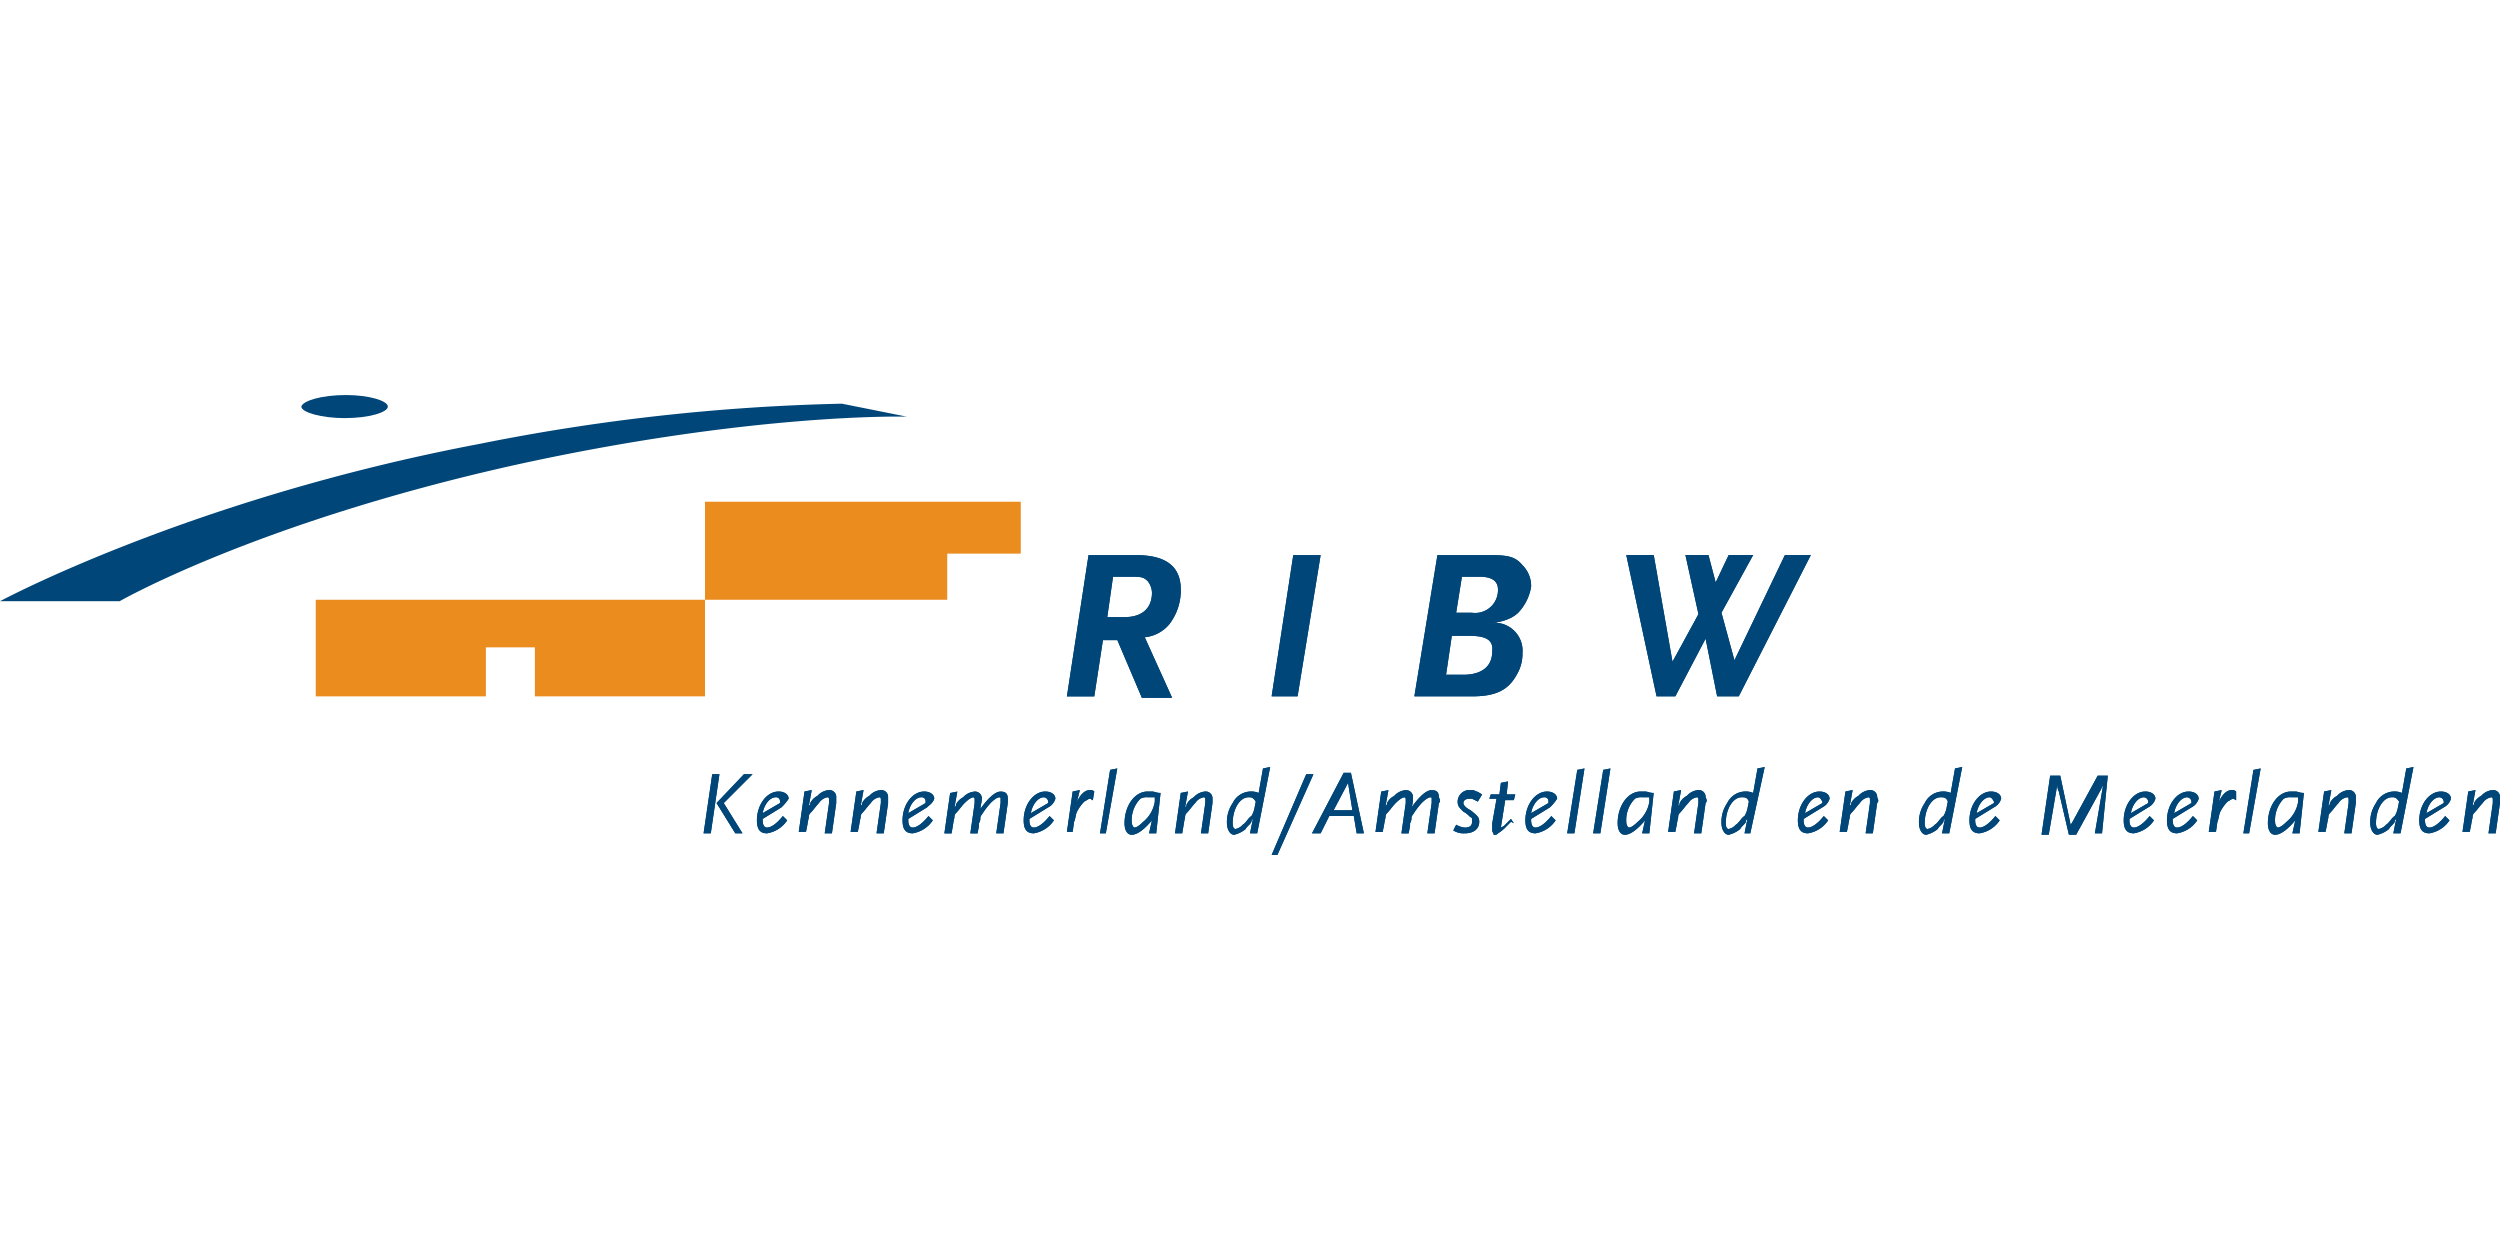<svg xmlns="http://www.w3.org/2000/svg" xmlns:xlink="http://www.w3.org/1999/xlink" width="200" height="100" viewBox="0 0 200 100">
  <defs>
    <clipPath id="clip-path">
      <rect id="Rectangle_1198" data-name="Rectangle 1198" width="200" height="100" transform="translate(-3620 -190)" fill="#fff" stroke="#707070" stroke-width="1"/>
    </clipPath>
  </defs>
  <g id="Mask_Group_28" data-name="Mask Group 28" transform="translate(3620 190)" clip-path="url(#clip-path)">
    <g id="ribw-kam" transform="translate(-3620 -158.397)">
      <path id="Path_11331" data-name="Path 11331" d="M25.26,16.378H56.4v7.728H42.791V20.185H38.87v3.922H25.26Z" fill="#eb8c1e"/>
      <path id="Path_11332" data-name="Path 11332" d="M56.4,8.535h25.26v4.152H75.779v3.691H56.4Z" fill="#eb8c1e"/>
      <g id="Group_1687" data-name="Group 1687">
        <path id="Path_11333" data-name="Path 11333" d="M9.573,16.494S20.415,10.265,40.946,5.652c19.262-4.268,31.6-3.922,31.6-3.922L67.359.692a164.846,164.846,0,0,0-29.066,3.23C15.225,8.3,0,16.494,0,16.494H9.573" fill="#004679"/>
        <path id="Path_11334" data-name="Path 11334" d="M31.027.923c0,.461-1.5.923-3.46.923-1.845,0-3.46-.461-3.46-.923C24.221.461,25.721,0,27.682,0c1.845,0,3.345.461,3.345.923" fill="#004679"/>
        <path id="Path_11335" data-name="Path 11335" d="M93.541,18.339a2.922,2.922,0,0,1-1.961,1.038l2.191,4.844H91.349l-1.961-4.614H88.235l-.692,4.5H85.352l1.73-11.3h3.806c2.422,0,3.576.923,3.576,2.768a4.44,4.44,0,0,1-.923,2.768m-1.73-3.46c-.346-.346-.577-.346-1.384-.346H89.043l-.461,3.23h1.384c1.384,0,2.191-.692,2.191-1.961a1.534,1.534,0,0,0-.346-.923" fill="#004679"/>
        <path id="Path_11336" data-name="Path 11336" d="M103.806,24.106H101.73l1.73-11.3h2.191Z" fill="#004679"/>
        <path id="Path_11337" data-name="Path 11337" d="M121.453,17.416a2.413,2.413,0,0,1-.692.461,4.032,4.032,0,0,1-1.384.346,2.242,2.242,0,0,1,2.422,2.422,3.255,3.255,0,0,1-.461,1.73c-.692,1.269-1.73,1.73-3.576,1.73h-4.614l1.845-11.3h4.152c1.5,0,2.076.115,2.653.807a2.347,2.347,0,0,1,.692,1.73,3.952,3.952,0,0,1-1.038,2.076m-3.922,1.845h-1.384l-.461,3.114h1.384c1.5,0,2.307-.692,2.307-1.845.115-.923-.461-1.269-1.845-1.269m.807-4.729h-1.384l-.461,2.884h1.269a1.826,1.826,0,0,0,2.076-1.845c0-.692-.461-1.038-1.5-1.038" fill="#004679"/>
        <path id="Path_11338" data-name="Path 11338" d="M139.1,24.106h-1.73l-.923-4.614-2.422,4.614h-1.5L130.1,12.8H132.3l1.5,8.535,2.076-3.806L134.833,12.8h1.845l.577,2.191,1.038-2.191h1.961l-2.537,4.614,1.038,3.806,4.037-8.42h2.076Z" fill="#004679"/>
        <path id="Path_11339" data-name="Path 11339" d="M93.541,18.339a2.922,2.922,0,0,1-1.961,1.038l2.191,4.844H91.349l-1.961-4.614H88.235l-.692,4.5H85.352l1.73-11.3h3.806c2.422,0,3.576.923,3.576,2.768a4.44,4.44,0,0,1-.923,2.768m-1.73-3.46c-.346-.346-.577-.346-1.384-.346H89.043l-.461,3.23h1.384c1.384,0,2.191-.692,2.191-1.961a1.534,1.534,0,0,0-.346-.923" fill="#004679"/>
        <path id="Path_11340" data-name="Path 11340" d="M103.806,24.106H101.73l1.73-11.3h2.191Z" fill="#004679"/>
        <path id="Path_11341" data-name="Path 11341" d="M121.453,17.416a2.413,2.413,0,0,1-.692.461,4.032,4.032,0,0,1-1.384.346,2.242,2.242,0,0,1,2.422,2.422,3.255,3.255,0,0,1-.461,1.73c-.692,1.269-1.73,1.73-3.576,1.73h-4.614l1.845-11.3h4.152c1.5,0,2.076.115,2.653.807a2.347,2.347,0,0,1,.692,1.73,3.952,3.952,0,0,1-1.038,2.076m-3.922,1.845h-1.384l-.461,3.114h1.384c1.5,0,2.307-.692,2.307-1.845.115-.923-.461-1.269-1.845-1.269m.807-4.729h-1.384l-.461,2.884h1.269a1.826,1.826,0,0,0,2.076-1.845c0-.692-.461-1.038-1.5-1.038" fill="#004679"/>
        <path id="Path_11342" data-name="Path 11342" d="M139.1,24.106h-1.73l-.923-4.614-2.422,4.614h-1.5L130.1,12.8H132.3l1.5,8.535,2.076-3.806L134.833,12.8h1.845l.577,2.191,1.038-2.191h1.961l-2.537,4.614,1.038,3.806,4.037-8.42h2.076Z" fill="#004679"/>
        <path id="Path_11343" data-name="Path 11343" d="M56.863,35.063h-.577l.692-4.729h.577ZM57.9,32.641l1.5,2.422h-.577l-1.5-2.422,2.191-2.307h.692Z" fill="#004679"/>
        <path id="Path_11344" data-name="Path 11344" d="M62.514,32.987l-1.5.923v.115c0,.346.115.577.346.577.346,0,.807-.346,1.269-.923l.346.346a2.387,2.387,0,0,1-1.615,1.038c-.577,0-.807-.346-.807-1.038,0-1.269.807-2.307,1.73-2.307.461,0,.807.231.807.577a3.657,3.657,0,0,1-.577.692m-.461-.807c-.461,0-.923.577-1.038,1.269l1.384-.807v-.115a.306.306,0,0,0-.346-.346" fill="#004679"/>
        <path id="Path_11345" data-name="Path 11345" d="M66.9,32.641l-.346,2.422h-.577l.346-2.422v-.231c0-.115,0-.231-.115-.231a1.008,1.008,0,0,0-.692.461c-.231.231-.461.577-.692.807a.424.424,0,0,0-.115.346,5,5,0,0,0-.115.577l-.115.577H63.9l.461-3.23.577-.115-.231,1.269c.115-.115.115-.115.115-.231a1.361,1.361,0,0,1,.577-.577,1.379,1.379,0,0,1,.923-.461.545.545,0,0,1,.577.577c0,.231,0,.346,0,.461" fill="#004679"/>
        <path id="Path_11346" data-name="Path 11346" d="M71.05,32.641,70.7,35.063h-.577l.346-2.422v-.231c0-.115,0-.231-.115-.231a1.008,1.008,0,0,0-.692.461c-.231.231-.461.577-.692.807a.424.424,0,0,0-.115.346,5,5,0,0,0-.115.577l-.115.577h-.577l.461-3.23.577-.115-.231,1.269c.115-.115.115-.115.115-.231a1.361,1.361,0,0,1,.577-.577,1.379,1.379,0,0,1,.923-.461.545.545,0,0,1,.577.577v.461" fill="#004679"/>
        <path id="Path_11347" data-name="Path 11347" d="M74.164,32.987l-1.5.923v.115c0,.346.115.577.346.577.346,0,.807-.346,1.269-.923l.346.346a2.387,2.387,0,0,1-1.615,1.038c-.577,0-.807-.346-.807-1.038,0-1.269.807-2.307,1.73-2.307.461,0,.807.231.807.577-.115.346-.346.461-.577.692M73.7,32.18c-.461,0-.923.577-1.038,1.269l1.384-.807v-.115a.306.306,0,0,0-.346-.346" fill="#004679"/>
        <path id="Path_11348" data-name="Path 11348" d="M80.623,32.641l-.346,2.422H79.7l.346-2.422V32.3c0-.115,0-.115-.115-.115s-.346.115-.692.461a6.4,6.4,0,0,0-.692.923.424.424,0,0,0-.115.346.893.893,0,0,1-.115.346v.231l-.115.577h-.577l.346-2.422v-.231c0-.115,0-.231-.115-.231s-.346.115-.692.461c-.231.231-.461.577-.692.807a.424.424,0,0,0-.115.346,5,5,0,0,0-.115.577l-.115.692h-.577l.461-3.23.577-.115-.231,1.269c.115-.115.115-.115.115-.231a1.361,1.361,0,0,1,.577-.577,1.379,1.379,0,0,1,.923-.461.545.545,0,0,1,.577.577c0,.231-.115.577-.115.807.577-.807,1.153-1.384,1.615-1.384.346,0,.577.115.577.577q0,.173,0,.346" fill="#004679"/>
        <path id="Path_11349" data-name="Path 11349" d="M83.852,32.987l-1.5.923v.115c0,.346.115.577.346.577.346,0,.807-.346,1.269-.923l.346.346A2.387,2.387,0,0,1,82.7,35.063c-.577,0-.807-.346-.807-1.038,0-1.269.807-2.307,1.73-2.307.461,0,.807.231.807.577a1.122,1.122,0,0,1-.577.692m-.346-.807c-.461,0-.923.577-1.038,1.269l1.384-.807v-.115a.368.368,0,0,0-.346-.346" fill="#004679"/>
        <path id="Path_11350" data-name="Path 11350" d="M87.428,32.411c-.115,0-.115-.115-.231-.115s-.231.115-.461.231a3.5,3.5,0,0,0-.577.807c-.115.231-.115.577-.231.807l-.115.807h-.461l.461-3.23.577-.115-.231.923c.346-.692.692-.923,1.038-.923a.424.424,0,0,1,.346.115l-.115.692" fill="#004679"/>
        <path id="Path_11351" data-name="Path 11351" d="M88.466,35.063H88l.807-5.075.577-.115Z" fill="#004679"/>
        <path id="Path_11352" data-name="Path 11352" d="M92.5,35.063h-.577l.231-1.038c-.577.692-1.153,1.153-1.615,1.153-.346,0-.577-.346-.577-.923,0-1.384.807-2.537,1.845-2.537h.346c.231,0,.346.115.692.115l-.346,3.23m-.692-2.884a1.04,1.04,0,0,0-.577.115,2.435,2.435,0,0,0-.692,1.845c0,.231.115.461.231.461s.346-.115.692-.461a2.6,2.6,0,0,0,.923-1.615V32.18h-.577" fill="#004679"/>
        <path id="Path_11353" data-name="Path 11353" d="M97,32.641l-.346,2.422h-.577l.346-2.422v-.231c0-.115,0-.231-.115-.231a1.008,1.008,0,0,0-.692.461c-.231.231-.461.577-.692.807a.424.424,0,0,0-.115.346,5,5,0,0,0-.115.577l-.115.692H94l.461-3.23.577-.115-.231,1.269c.115-.115.115-.115.115-.231a1.361,1.361,0,0,1,.577-.577,1.379,1.379,0,0,1,.923-.461A.545.545,0,0,1,97,32.3q0,.173,0,.346" fill="#004679"/>
        <path id="Path_11354" data-name="Path 11354" d="M100.577,35.063H100l.231-1.153c-.115.115-.115.115-.115.231-.115.231-.346.346-.461.577a2.271,2.271,0,0,1-.923.461c-.346,0-.577-.461-.577-.923a2.648,2.648,0,0,1,.461-1.615A1.627,1.627,0,0,1,100,31.719a1.463,1.463,0,0,1,.692.115l.346-1.961.577-.115-1.038,5.306m-.692-2.884c-.692,0-1.269.923-1.269,2.076,0,.346.115.461.231.461a1.054,1.054,0,0,0,.577-.346c.231-.115.461-.577.692-.692a1.949,1.949,0,0,0,.231-.577l.115-.577c-.231-.346-.346-.346-.577-.346" fill="#004679"/>
        <path id="Path_11355" data-name="Path 11355" d="M102.191,36.794h-.461l2.768-6.459h.577Z" fill="#004679"/>
        <path id="Path_11356" data-name="Path 11356" d="M108.535,35.063l-.231-1.384h-1.961l-.692,1.384h-.692l2.537-4.844h.577l1.038,4.844Zm-.692-4.037-1.153,2.191h1.5Z" fill="#004679"/>
        <path id="Path_11357" data-name="Path 11357" d="M115.11,32.641l-.346,2.422h-.577l.346-2.422V32.3c0-.115,0-.115-.115-.115s-.346.115-.692.461a6.4,6.4,0,0,0-.692.923.424.424,0,0,0-.115.346.893.893,0,0,1-.115.346v.231l-.115.577h-.577l.346-2.422v-.231c0-.115,0-.231-.115-.231s-.346.115-.692.461c-.231.231-.461.577-.692.807a.424.424,0,0,0-.115.346,5,5,0,0,0-.115.577l-.115.577h-.577l.461-3.23.577-.115-.231,1.269c.115-.115.115-.115.115-.231a1.361,1.361,0,0,1,.577-.577,1.379,1.379,0,0,1,.923-.461.545.545,0,0,1,.577.577,1.963,1.963,0,0,1-.115.807c.577-.807,1.153-1.384,1.615-1.384.346,0,.577.115.577.577.115.231.115.346,0,.461" fill="#004679"/>
        <path id="Path_11358" data-name="Path 11358" d="M118.224,32.526l-.461-.231h-.231c-.231,0-.461.115-.461.346,0,.115.115.346.577.577.577.461.692.577.692.923,0,.577-.461.923-1.153.923a1.551,1.551,0,0,1-.923-.231l.231-.461a1.639,1.639,0,0,0,.692.231c.346,0,.577-.115.577-.461V33.91c0-.115-.115-.115-.231-.231a1.592,1.592,0,0,0-.461-.346c-.346-.346-.461-.461-.461-.807a.942.942,0,0,1,1.038-.923.693.693,0,0,1,.461.115c.115,0,.231.115.461.231l-.346.577" fill="#004679"/>
        <path id="Path_11359" data-name="Path 11359" d="M120.877,34.141l-.346.346a3.058,3.058,0,0,1-.692.577c-.115.115-.115.115-.346.115,0-.115-.115-.231-.115-.346v-.577l.346-1.961h-.577l.115-.346h.692l.115-.923.577-.115-.115,1.038h.692l-.115.461h-.692l-.346,2.191.231-.115.231-.231.231-.231.115-.115.231.346-.231-.115" fill="#004679"/>
        <path id="Path_11360" data-name="Path 11360" d="M123.991,32.987l-1.5.923v.115c0,.346.115.577.346.577.346,0,.807-.346,1.269-.923l.346.346a2.387,2.387,0,0,1-1.615,1.038c-.577,0-.807-.346-.807-1.038,0-1.269.807-2.307,1.73-2.307.461,0,.807.231.807.577a3.657,3.657,0,0,1-.577.692m-.461-.807c-.461,0-.923.577-1.038,1.269l1.384-.807v-.115a.306.306,0,0,0-.346-.346" fill="#004679"/>
        <path id="Path_11361" data-name="Path 11361" d="M125.952,35.063h-.577l.807-5.075.577-.115Z" fill="#004679"/>
        <path id="Path_11362" data-name="Path 11362" d="M128.028,35.063h-.577l.807-5.075.577-.115Z" fill="#004679"/>
        <path id="Path_11363" data-name="Path 11363" d="M131.949,35.063h-.577l.231-1.038c-.577.692-1.153,1.153-1.615,1.153-.346,0-.577-.346-.577-.923,0-1.384.807-2.537,1.845-2.537h.346c.231,0,.346.115.692.115l-.346,3.23m-.577-2.884a1.04,1.04,0,0,0-.577.115,2.435,2.435,0,0,0-.692,1.845c0,.231.115.461.231.461s.346-.115.692-.461a2.6,2.6,0,0,0,.923-1.615V32.18h-.577" fill="#004679"/>
        <path id="Path_11364" data-name="Path 11364" d="M136.448,32.641l-.346,2.422h-.577l.346-2.422v-.231c0-.115,0-.231-.115-.231a1.008,1.008,0,0,0-.692.461c-.231.231-.461.577-.692.807a.424.424,0,0,0-.115.346,5,5,0,0,0-.115.577l-.115.577h-.577l.461-3.23.577-.115-.231,1.269c.115-.115.115-.115.115-.231a1.361,1.361,0,0,1,.577-.577,1.379,1.379,0,0,1,.923-.461.545.545,0,0,1,.577.577c.115.231.115.346,0,.461" fill="#004679"/>
        <path id="Path_11365" data-name="Path 11365" d="M140.023,35.063h-.461l.231-1.153c-.115.115-.115.115-.115.231-.115.231-.346.346-.461.577a2.271,2.271,0,0,1-.923.461c-.346,0-.577-.461-.577-.923a2.648,2.648,0,0,1,.461-1.615,1.627,1.627,0,0,1,1.384-.923,1.463,1.463,0,0,1,.692.115l.346-1.961.577-.115-1.153,5.306m-.692-2.884c-.692,0-1.269.923-1.269,2.076,0,.346.115.461.231.461a1.054,1.054,0,0,0,.577-.346c.231-.115.461-.577.692-.692a1.949,1.949,0,0,0,.231-.577l.115-.577c-.115-.346-.346-.346-.577-.346" fill="#004679"/>
        <path id="Path_11366" data-name="Path 11366" d="M145.79,32.987l-1.5.923v.115c0,.346.115.577.346.577.346,0,.807-.346,1.269-.923l.346.346a2.387,2.387,0,0,1-1.615,1.038c-.577,0-.807-.346-.807-1.038,0-1.269.807-2.307,1.73-2.307.461,0,.807.231.807.577a1.122,1.122,0,0,1-.577.692m-.346-.807c-.461,0-.923.577-1.038,1.269l1.384-.807v-.115q-.173-.346-.346-.346" fill="#004679"/>
        <path id="Path_11367" data-name="Path 11367" d="M150.173,32.641l-.346,2.422h-.577l.346-2.422v-.231c0-.115,0-.231-.115-.231a1.008,1.008,0,0,0-.692.461c-.231.231-.461.577-.692.807a.424.424,0,0,0-.115.346,5,5,0,0,0-.115.577l-.115.577h-.577l.461-3.23.577-.115-.231,1.269c.115-.115.115-.115.115-.231a1.361,1.361,0,0,1,.577-.577,1.379,1.379,0,0,1,.923-.461.545.545,0,0,1,.577.577c.115.231.115.346,0,.461" fill="#004679"/>
        <path id="Path_11368" data-name="Path 11368" d="M155.94,35.063h-.577l.231-1.153c-.115.115-.115.115-.115.231-.115.231-.346.346-.461.577a2.271,2.271,0,0,1-.923.461c-.346,0-.577-.461-.577-.923a2.648,2.648,0,0,1,.461-1.615,1.627,1.627,0,0,1,1.384-.923,1.463,1.463,0,0,1,.692.115l.346-1.961.577-.115-1.038,5.306m-.692-2.884c-.692,0-1.269.923-1.269,2.076,0,.346.115.461.231.461a1.054,1.054,0,0,0,.577-.346c.231-.115.461-.577.692-.692a1.949,1.949,0,0,0,.231-.577l.115-.577c-.115-.346-.346-.346-.577-.346" fill="#004679"/>
        <path id="Path_11369" data-name="Path 11369" d="M159.516,32.987l-1.5.923v.115c0,.346.115.577.346.577.346,0,.807-.346,1.269-.923l.346.346a2.387,2.387,0,0,1-1.615,1.038c-.577,0-.807-.346-.807-1.038,0-1.269.807-2.307,1.73-2.307.461,0,.807.231.807.577a1.122,1.122,0,0,1-.577.692m-.346-.807c-.461,0-.923.577-1.038,1.269l1.384-.807v-.115q-.173-.346-.346-.346" fill="#004679"/>
        <path id="Path_11370" data-name="Path 11370" d="M168.166,35.063h-.577l.692-4.037v.115l-.231.461-1.961,3.576h-.577l-.807-3.46a1.04,1.04,0,0,1-.115-.577l-.692,4.037h-.577l.692-4.729h.807l.807,3.806v.231c0-.115,0-.115.115-.231l2.076-3.806h.807l-.461,4.614" fill="#004679"/>
        <path id="Path_11371" data-name="Path 11371" d="M171.857,32.987l-1.5.923v.115c0,.346.115.577.346.577.346,0,.807-.346,1.269-.923l.346.346a2.387,2.387,0,0,1-1.615,1.038c-.577,0-.807-.346-.807-1.038,0-1.269.807-2.307,1.73-2.307.461,0,.807.231.807.577a1.122,1.122,0,0,1-.577.692m-.346-.807c-.461,0-.923.577-1.038,1.269l1.384-.807v-.115a.368.368,0,0,0-.346-.346" fill="#004679"/>
        <path id="Path_11372" data-name="Path 11372" d="M175.317,32.987l-1.5.923v.115c0,.346.115.577.346.577.346,0,.807-.346,1.269-.923l.346.346a2.387,2.387,0,0,1-1.615,1.038c-.577,0-.807-.346-.807-1.038,0-1.269.807-2.307,1.73-2.307.461,0,.807.231.807.577a1.122,1.122,0,0,1-.577.692m-.346-.807c-.461,0-.923.577-1.038,1.269l1.384-.807v-.115a.368.368,0,0,0-.346-.346" fill="#004679"/>
        <path id="Path_11373" data-name="Path 11373" d="M178.893,32.411c-.115,0-.115-.115-.231-.115s-.231.115-.461.231a3.505,3.505,0,0,0-.577.807c-.115.231-.115.577-.231.807l-.115.807H176.7l.461-3.23.577-.115-.231.923c.346-.692.692-.923,1.038-.923a.424.424,0,0,1,.346.115v.692" fill="#004679"/>
        <path id="Path_11374" data-name="Path 11374" d="M179.931,35.063h-.461l.807-5.075.577-.115Z" fill="#004679"/>
        <path id="Path_11375" data-name="Path 11375" d="M183.968,35.063h-.577l.231-1.038c-.577.692-1.153,1.153-1.615,1.153-.346,0-.577-.346-.577-.923,0-1.384.807-2.537,1.845-2.537h.346c.231,0,.346.115.692.115l-.346,3.23m-.692-2.884a1.04,1.04,0,0,0-.577.115,2.435,2.435,0,0,0-.692,1.845c0,.231.115.461.231.461s.346-.115.692-.461a2.6,2.6,0,0,0,.923-1.615V32.18h-.577" fill="#004679"/>
        <path id="Path_11376" data-name="Path 11376" d="M188.466,32.641l-.346,2.422h-.577l.346-2.422v-.231c0-.115,0-.231-.115-.231a1.008,1.008,0,0,0-.692.461c-.231.231-.461.577-.692.807a.424.424,0,0,0-.115.346,5,5,0,0,0-.115.577l-.115.577h-.577l.461-3.23.577-.115-.231,1.269c.115-.115.115-.115.115-.231a1.361,1.361,0,0,1,.577-.577,1.379,1.379,0,0,1,.923-.461.545.545,0,0,1,.577.577c0,.231,0,.346,0,.461" fill="#004679"/>
        <path id="Path_11377" data-name="Path 11377" d="M192.042,35.063h-.577l.231-1.153c-.115.115-.115.115-.115.231-.115.231-.346.346-.461.577a2.271,2.271,0,0,1-.923.461c-.346,0-.577-.461-.577-.923a2.648,2.648,0,0,1,.461-1.615,1.627,1.627,0,0,1,1.384-.923,1.463,1.463,0,0,1,.692.115l.346-1.961.577-.115-1.038,5.306m-.692-2.884c-.692,0-1.269.923-1.269,2.076,0,.346.115.461.231.461a1.054,1.054,0,0,0,.577-.346c.231-.115.461-.577.692-.692a1.949,1.949,0,0,0,.231-.577l.115-.577c-.231-.346-.346-.346-.577-.346" fill="#004679"/>
        <path id="Path_11378" data-name="Path 11378" d="M195.5,32.987l-1.5.923v.115c0,.346.115.577.346.577.346,0,.807-.346,1.269-.923l.346.346a2.387,2.387,0,0,1-1.615,1.038c-.577,0-.807-.346-.807-1.038,0-1.269.807-2.307,1.73-2.307.461,0,.807.231.807.577a1.122,1.122,0,0,1-.577.692m-.346-.807c-.461,0-.923.577-1.038,1.269l1.384-.807v-.115a.368.368,0,0,0-.346-.346" fill="#004679"/>
        <path id="Path_11379" data-name="Path 11379" d="M200,32.641l-.346,2.422h-.577l.346-2.422v-.231c0-.115,0-.231-.115-.231a1.008,1.008,0,0,0-.692.461c-.231.231-.461.577-.692.807a.424.424,0,0,0-.115.346,5,5,0,0,0-.115.577l-.115.577H197l.461-3.23.577-.115-.231,1.269c.115-.115.115-.115.115-.231a1.361,1.361,0,0,1,.577-.577,1.379,1.379,0,0,1,.923-.461.545.545,0,0,1,.577.577c0,.231,0,.346,0,.461" fill="#004679"/>
        <path id="Path_11380" data-name="Path 11380" d="M56.863,35.063h-.577l.692-4.729h.577ZM57.9,32.641l1.5,2.422h-.577l-1.5-2.422,2.191-2.307h.692Z" fill="#004679"/>
        <path id="Path_11381" data-name="Path 11381" d="M62.514,32.987l-1.5.923v.115c0,.346.115.577.346.577.346,0,.807-.346,1.269-.923l.346.346a2.387,2.387,0,0,1-1.615,1.038c-.577,0-.807-.346-.807-1.038,0-1.269.807-2.307,1.73-2.307.461,0,.807.231.807.577a3.657,3.657,0,0,1-.577.692m-.461-.807c-.461,0-.923.577-1.038,1.269l1.384-.807v-.115a.306.306,0,0,0-.346-.346" fill="#004679"/>
        <path id="Path_11382" data-name="Path 11382" d="M66.9,32.641l-.346,2.422h-.577l.346-2.422v-.231c0-.115,0-.231-.115-.231a1.008,1.008,0,0,0-.692.461c-.231.231-.461.577-.692.807a.424.424,0,0,0-.115.346,5,5,0,0,0-.115.577l-.115.577H63.9l.461-3.23.577-.115-.231,1.269c.115-.115.115-.115.115-.231a1.361,1.361,0,0,1,.577-.577,1.379,1.379,0,0,1,.923-.461.545.545,0,0,1,.577.577c0,.231,0,.346,0,.461" fill="#004679"/>
        <path id="Path_11383" data-name="Path 11383" d="M71.05,32.641,70.7,35.063h-.577l.346-2.422v-.231c0-.115,0-.231-.115-.231a1.008,1.008,0,0,0-.692.461c-.231.231-.461.577-.692.807a.424.424,0,0,0-.115.346,5,5,0,0,0-.115.577l-.115.577h-.577l.461-3.23.577-.115-.231,1.269c.115-.115.115-.115.115-.231a1.361,1.361,0,0,1,.577-.577,1.379,1.379,0,0,1,.923-.461.545.545,0,0,1,.577.577v.461" fill="#004679"/>
        <path id="Path_11384" data-name="Path 11384" d="M74.164,32.987l-1.5.923v.115c0,.346.115.577.346.577.346,0,.807-.346,1.269-.923l.346.346a2.387,2.387,0,0,1-1.615,1.038c-.577,0-.807-.346-.807-1.038,0-1.269.807-2.307,1.73-2.307.461,0,.807.231.807.577-.115.346-.346.461-.577.692M73.7,32.18c-.461,0-.923.577-1.038,1.269l1.384-.807v-.115a.306.306,0,0,0-.346-.346" fill="#004679"/>
        <path id="Path_11385" data-name="Path 11385" d="M80.623,32.641l-.346,2.422H79.7l.346-2.422V32.3c0-.115,0-.115-.115-.115s-.346.115-.692.461a6.4,6.4,0,0,0-.692.923.424.424,0,0,0-.115.346.893.893,0,0,1-.115.346v.231l-.115.577h-.577l.346-2.422v-.231c0-.115,0-.231-.115-.231s-.346.115-.692.461c-.231.231-.461.577-.692.807a.424.424,0,0,0-.115.346,5,5,0,0,0-.115.577l-.115.692h-.577l.461-3.23.577-.115-.231,1.269c.115-.115.115-.115.115-.231a1.361,1.361,0,0,1,.577-.577,1.379,1.379,0,0,1,.923-.461.545.545,0,0,1,.577.577c0,.231-.115.577-.115.807.577-.807,1.153-1.384,1.615-1.384.346,0,.577.115.577.577q0,.173,0,.346" fill="#004679"/>
        <path id="Path_11386" data-name="Path 11386" d="M83.852,32.987l-1.5.923v.115c0,.346.115.577.346.577.346,0,.807-.346,1.269-.923l.346.346A2.387,2.387,0,0,1,82.7,35.063c-.577,0-.807-.346-.807-1.038,0-1.269.807-2.307,1.73-2.307.461,0,.807.231.807.577a1.122,1.122,0,0,1-.577.692m-.346-.807c-.461,0-.923.577-1.038,1.269l1.384-.807v-.115a.368.368,0,0,0-.346-.346" fill="#004679"/>
        <path id="Path_11387" data-name="Path 11387" d="M87.428,32.411c-.115,0-.115-.115-.231-.115s-.231.115-.461.231a3.5,3.5,0,0,0-.577.807c-.115.231-.115.577-.231.807l-.115.807h-.461l.461-3.23.577-.115-.231.923c.346-.692.692-.923,1.038-.923a.424.424,0,0,1,.346.115l-.115.692" fill="#004679"/>
        <path id="Path_11388" data-name="Path 11388" d="M88.466,35.063H88l.807-5.075.577-.115Z" fill="#004679"/>
        <path id="Path_11389" data-name="Path 11389" d="M92.5,35.063h-.577l.231-1.038c-.577.692-1.153,1.153-1.615,1.153-.346,0-.577-.346-.577-.923,0-1.384.807-2.537,1.845-2.537h.346c.231,0,.346.115.692.115l-.346,3.23m-.692-2.884a1.04,1.04,0,0,0-.577.115,2.435,2.435,0,0,0-.692,1.845c0,.231.115.461.231.461s.346-.115.692-.461a2.6,2.6,0,0,0,.923-1.615V32.18h-.577" fill="#004679"/>
        <path id="Path_11390" data-name="Path 11390" d="M97,32.641l-.346,2.422h-.577l.346-2.422v-.231c0-.115,0-.231-.115-.231a1.008,1.008,0,0,0-.692.461c-.231.231-.461.577-.692.807a.424.424,0,0,0-.115.346,5,5,0,0,0-.115.577l-.115.692H94l.461-3.23.577-.115-.231,1.269c.115-.115.115-.115.115-.231a1.361,1.361,0,0,1,.577-.577,1.379,1.379,0,0,1,.923-.461A.545.545,0,0,1,97,32.3q0,.173,0,.346" fill="#004679"/>
        <path id="Path_11391" data-name="Path 11391" d="M100.577,35.063H100l.231-1.153c-.115.115-.115.115-.115.231-.115.231-.346.346-.461.577a2.271,2.271,0,0,1-.923.461c-.346,0-.577-.461-.577-.923a2.648,2.648,0,0,1,.461-1.615A1.627,1.627,0,0,1,100,31.719a1.463,1.463,0,0,1,.692.115l.346-1.961.577-.115-1.038,5.306m-.692-2.884c-.692,0-1.269.923-1.269,2.076,0,.346.115.461.231.461a1.054,1.054,0,0,0,.577-.346c.231-.115.461-.577.692-.692a1.949,1.949,0,0,0,.231-.577l.115-.577c-.231-.346-.346-.346-.577-.346" fill="#004679"/>
        <path id="Path_11392" data-name="Path 11392" d="M102.191,36.794h-.461l2.768-6.459h.577Z" fill="#004679"/>
        <path id="Path_11393" data-name="Path 11393" d="M108.535,35.063l-.231-1.384h-1.961l-.692,1.384h-.692l2.537-4.844h.577l1.038,4.844Zm-.692-4.037-1.153,2.191h1.5Z" fill="#004679"/>
        <path id="Path_11394" data-name="Path 11394" d="M115.11,32.641l-.346,2.422h-.577l.346-2.422V32.3c0-.115,0-.115-.115-.115s-.346.115-.692.461a6.4,6.4,0,0,0-.692.923.424.424,0,0,0-.115.346.893.893,0,0,1-.115.346v.231l-.115.577h-.577l.346-2.422v-.231c0-.115,0-.231-.115-.231s-.346.115-.692.461c-.231.231-.461.577-.692.807a.424.424,0,0,0-.115.346,5,5,0,0,0-.115.577l-.115.577h-.577l.461-3.23.577-.115-.231,1.269c.115-.115.115-.115.115-.231a1.361,1.361,0,0,1,.577-.577,1.379,1.379,0,0,1,.923-.461.545.545,0,0,1,.577.577,1.963,1.963,0,0,1-.115.807c.577-.807,1.153-1.384,1.615-1.384.346,0,.577.115.577.577.115.231.115.346,0,.461" fill="#004679"/>
        <path id="Path_11395" data-name="Path 11395" d="M118.224,32.526l-.461-.231h-.231c-.231,0-.461.115-.461.346,0,.115.115.346.577.577.577.461.692.577.692.923,0,.577-.461.923-1.153.923a1.551,1.551,0,0,1-.923-.231l.231-.461a1.639,1.639,0,0,0,.692.231c.346,0,.577-.115.577-.461V33.91c0-.115-.115-.115-.231-.231a1.592,1.592,0,0,0-.461-.346c-.346-.346-.461-.461-.461-.807a.942.942,0,0,1,1.038-.923.693.693,0,0,1,.461.115c.115,0,.231.115.461.231l-.346.577" fill="#004679"/>
        <path id="Path_11396" data-name="Path 11396" d="M120.877,34.141l-.346.346a3.058,3.058,0,0,1-.692.577c-.115.115-.115.115-.346.115,0-.115-.115-.231-.115-.346v-.577l.346-1.961h-.577l.115-.346h.692l.115-.923.577-.115-.115,1.038h.692l-.115.461h-.692l-.346,2.191.231-.115.231-.231.231-.231.115-.115.231.346-.231-.115" fill="#004679"/>
        <path id="Path_11397" data-name="Path 11397" d="M123.991,32.987l-1.5.923v.115c0,.346.115.577.346.577.346,0,.807-.346,1.269-.923l.346.346a2.387,2.387,0,0,1-1.615,1.038c-.577,0-.807-.346-.807-1.038,0-1.269.807-2.307,1.73-2.307.461,0,.807.231.807.577a3.657,3.657,0,0,1-.577.692m-.461-.807c-.461,0-.923.577-1.038,1.269l1.384-.807v-.115a.306.306,0,0,0-.346-.346" fill="#004679"/>
        <path id="Path_11398" data-name="Path 11398" d="M125.952,35.063h-.577l.807-5.075.577-.115Z" fill="#004679"/>
        <path id="Path_11399" data-name="Path 11399" d="M128.028,35.063h-.577l.807-5.075.577-.115Z" fill="#004679"/>
        <path id="Path_11400" data-name="Path 11400" d="M131.949,35.063h-.577l.231-1.038c-.577.692-1.153,1.153-1.615,1.153-.346,0-.577-.346-.577-.923,0-1.384.807-2.537,1.845-2.537h.346c.231,0,.346.115.692.115l-.346,3.23m-.577-2.884a1.04,1.04,0,0,0-.577.115,2.435,2.435,0,0,0-.692,1.845c0,.231.115.461.231.461s.346-.115.692-.461a2.6,2.6,0,0,0,.923-1.615V32.18h-.577" fill="#004679"/>
        <path id="Path_11401" data-name="Path 11401" d="M136.448,32.641l-.346,2.422h-.577l.346-2.422v-.231c0-.115,0-.231-.115-.231a1.008,1.008,0,0,0-.692.461c-.231.231-.461.577-.692.807a.424.424,0,0,0-.115.346,5,5,0,0,0-.115.577l-.115.577h-.577l.461-3.23.577-.115-.231,1.269c.115-.115.115-.115.115-.231a1.361,1.361,0,0,1,.577-.577,1.379,1.379,0,0,1,.923-.461.545.545,0,0,1,.577.577c.115.231.115.346,0,.461" fill="#004679"/>
        <path id="Path_11402" data-name="Path 11402" d="M140.023,35.063h-.461l.231-1.153c-.115.115-.115.115-.115.231-.115.231-.346.346-.461.577a2.271,2.271,0,0,1-.923.461c-.346,0-.577-.461-.577-.923a2.648,2.648,0,0,1,.461-1.615,1.627,1.627,0,0,1,1.384-.923,1.463,1.463,0,0,1,.692.115l.346-1.961.577-.115-1.153,5.306m-.692-2.884c-.692,0-1.269.923-1.269,2.076,0,.346.115.461.231.461a1.054,1.054,0,0,0,.577-.346c.231-.115.461-.577.692-.692a1.949,1.949,0,0,0,.231-.577l.115-.577c-.115-.346-.346-.346-.577-.346" fill="#004679"/>
        <path id="Path_11403" data-name="Path 11403" d="M145.79,32.987l-1.5.923v.115c0,.346.115.577.346.577.346,0,.807-.346,1.269-.923l.346.346a2.387,2.387,0,0,1-1.615,1.038c-.577,0-.807-.346-.807-1.038,0-1.269.807-2.307,1.73-2.307.461,0,.807.231.807.577a1.122,1.122,0,0,1-.577.692m-.346-.807c-.461,0-.923.577-1.038,1.269l1.384-.807v-.115q-.173-.346-.346-.346" fill="#004679"/>
        <path id="Path_11404" data-name="Path 11404" d="M150.173,32.641l-.346,2.422h-.577l.346-2.422v-.231c0-.115,0-.231-.115-.231a1.008,1.008,0,0,0-.692.461c-.231.231-.461.577-.692.807a.424.424,0,0,0-.115.346,5,5,0,0,0-.115.577l-.115.577h-.577l.461-3.23.577-.115-.231,1.269c.115-.115.115-.115.115-.231a1.361,1.361,0,0,1,.577-.577,1.379,1.379,0,0,1,.923-.461.545.545,0,0,1,.577.577c.115.231.115.346,0,.461" fill="#004679"/>
        <path id="Path_11405" data-name="Path 11405" d="M155.94,35.063h-.577l.231-1.153c-.115.115-.115.115-.115.231-.115.231-.346.346-.461.577a2.271,2.271,0,0,1-.923.461c-.346,0-.577-.461-.577-.923a2.648,2.648,0,0,1,.461-1.615,1.627,1.627,0,0,1,1.384-.923,1.463,1.463,0,0,1,.692.115l.346-1.961.577-.115-1.038,5.306m-.692-2.884c-.692,0-1.269.923-1.269,2.076,0,.346.115.461.231.461a1.054,1.054,0,0,0,.577-.346c.231-.115.461-.577.692-.692a1.949,1.949,0,0,0,.231-.577l.115-.577c-.115-.346-.346-.346-.577-.346" fill="#004679"/>
        <path id="Path_11406" data-name="Path 11406" d="M159.516,32.987l-1.5.923v.115c0,.346.115.577.346.577.346,0,.807-.346,1.269-.923l.346.346a2.387,2.387,0,0,1-1.615,1.038c-.577,0-.807-.346-.807-1.038,0-1.269.807-2.307,1.73-2.307.461,0,.807.231.807.577a1.122,1.122,0,0,1-.577.692m-.346-.807c-.461,0-.923.577-1.038,1.269l1.384-.807v-.115q-.173-.346-.346-.346" fill="#004679"/>
        <path id="Path_11407" data-name="Path 11407" d="M168.166,35.063h-.577l.692-4.037v.115l-.231.461-1.961,3.576h-.577l-.807-3.46a1.04,1.04,0,0,1-.115-.577l-.692,4.037h-.577l.692-4.729h.807l.807,3.806v.231c0-.115,0-.115.115-.231l2.076-3.806h.807l-.461,4.614" fill="#004679"/>
        <path id="Path_11408" data-name="Path 11408" d="M171.857,32.987l-1.5.923v.115c0,.346.115.577.346.577.346,0,.807-.346,1.269-.923l.346.346a2.387,2.387,0,0,1-1.615,1.038c-.577,0-.807-.346-.807-1.038,0-1.269.807-2.307,1.73-2.307.461,0,.807.231.807.577a1.122,1.122,0,0,1-.577.692m-.346-.807c-.461,0-.923.577-1.038,1.269l1.384-.807v-.115a.368.368,0,0,0-.346-.346" fill="#004679"/>
        <path id="Path_11409" data-name="Path 11409" d="M175.317,32.987l-1.5.923v.115c0,.346.115.577.346.577.346,0,.807-.346,1.269-.923l.346.346a2.387,2.387,0,0,1-1.615,1.038c-.577,0-.807-.346-.807-1.038,0-1.269.807-2.307,1.73-2.307.461,0,.807.231.807.577a1.122,1.122,0,0,1-.577.692m-.346-.807c-.461,0-.923.577-1.038,1.269l1.384-.807v-.115a.368.368,0,0,0-.346-.346" fill="#004679"/>
        <path id="Path_11410" data-name="Path 11410" d="M178.893,32.411c-.115,0-.115-.115-.231-.115s-.231.115-.461.231a3.505,3.505,0,0,0-.577.807c-.115.231-.115.577-.231.807l-.115.807H176.7l.461-3.23.577-.115-.231.923c.346-.692.692-.923,1.038-.923a.424.424,0,0,1,.346.115v.692" fill="#004679"/>
        <path id="Path_11411" data-name="Path 11411" d="M179.931,35.063h-.461l.807-5.075.577-.115Z" fill="#004679"/>
        <path id="Path_11412" data-name="Path 11412" d="M183.968,35.063h-.577l.231-1.038c-.577.692-1.153,1.153-1.615,1.153-.346,0-.577-.346-.577-.923,0-1.384.807-2.537,1.845-2.537h.346c.231,0,.346.115.692.115l-.346,3.23m-.692-2.884a1.04,1.04,0,0,0-.577.115,2.435,2.435,0,0,0-.692,1.845c0,.231.115.461.231.461s.346-.115.692-.461a2.6,2.6,0,0,0,.923-1.615V32.18h-.577" fill="#004679"/>
        <path id="Path_11413" data-name="Path 11413" d="M188.466,32.641l-.346,2.422h-.577l.346-2.422v-.231c0-.115,0-.231-.115-.231a1.008,1.008,0,0,0-.692.461c-.231.231-.461.577-.692.807a.424.424,0,0,0-.115.346,5,5,0,0,0-.115.577l-.115.577h-.577l.461-3.23.577-.115-.231,1.269c.115-.115.115-.115.115-.231a1.361,1.361,0,0,1,.577-.577,1.379,1.379,0,0,1,.923-.461.545.545,0,0,1,.577.577c0,.231,0,.346,0,.461" fill="#004679"/>
        <path id="Path_11414" data-name="Path 11414" d="M192.042,35.063h-.577l.231-1.153c-.115.115-.115.115-.115.231-.115.231-.346.346-.461.577a2.271,2.271,0,0,1-.923.461c-.346,0-.577-.461-.577-.923a2.648,2.648,0,0,1,.461-1.615,1.627,1.627,0,0,1,1.384-.923,1.463,1.463,0,0,1,.692.115l.346-1.961.577-.115-1.038,5.306m-.692-2.884c-.692,0-1.269.923-1.269,2.076,0,.346.115.461.231.461a1.054,1.054,0,0,0,.577-.346c.231-.115.461-.577.692-.692a1.949,1.949,0,0,0,.231-.577l.115-.577c-.231-.346-.346-.346-.577-.346" fill="#004679"/>
        <path id="Path_11415" data-name="Path 11415" d="M195.5,32.987l-1.5.923v.115c0,.346.115.577.346.577.346,0,.807-.346,1.269-.923l.346.346a2.387,2.387,0,0,1-1.615,1.038c-.577,0-.807-.346-.807-1.038,0-1.269.807-2.307,1.73-2.307.461,0,.807.231.807.577a1.122,1.122,0,0,1-.577.692m-.346-.807c-.461,0-.923.577-1.038,1.269l1.384-.807v-.115a.368.368,0,0,0-.346-.346" fill="#004679"/>
        <path id="Path_11416" data-name="Path 11416" d="M200,32.641l-.346,2.422h-.577l.346-2.422v-.231c0-.115,0-.231-.115-.231a1.008,1.008,0,0,0-.692.461c-.231.231-.461.577-.692.807a.424.424,0,0,0-.115.346,5,5,0,0,0-.115.577l-.115.577H197l.461-3.23.577-.115-.231,1.269c.115-.115.115-.115.115-.231a1.361,1.361,0,0,1,.577-.577,1.379,1.379,0,0,1,.923-.461.545.545,0,0,1,.577.577c0,.231,0,.346,0,.461" fill="#004679"/>
      </g>
    </g>
  </g>
</svg>
